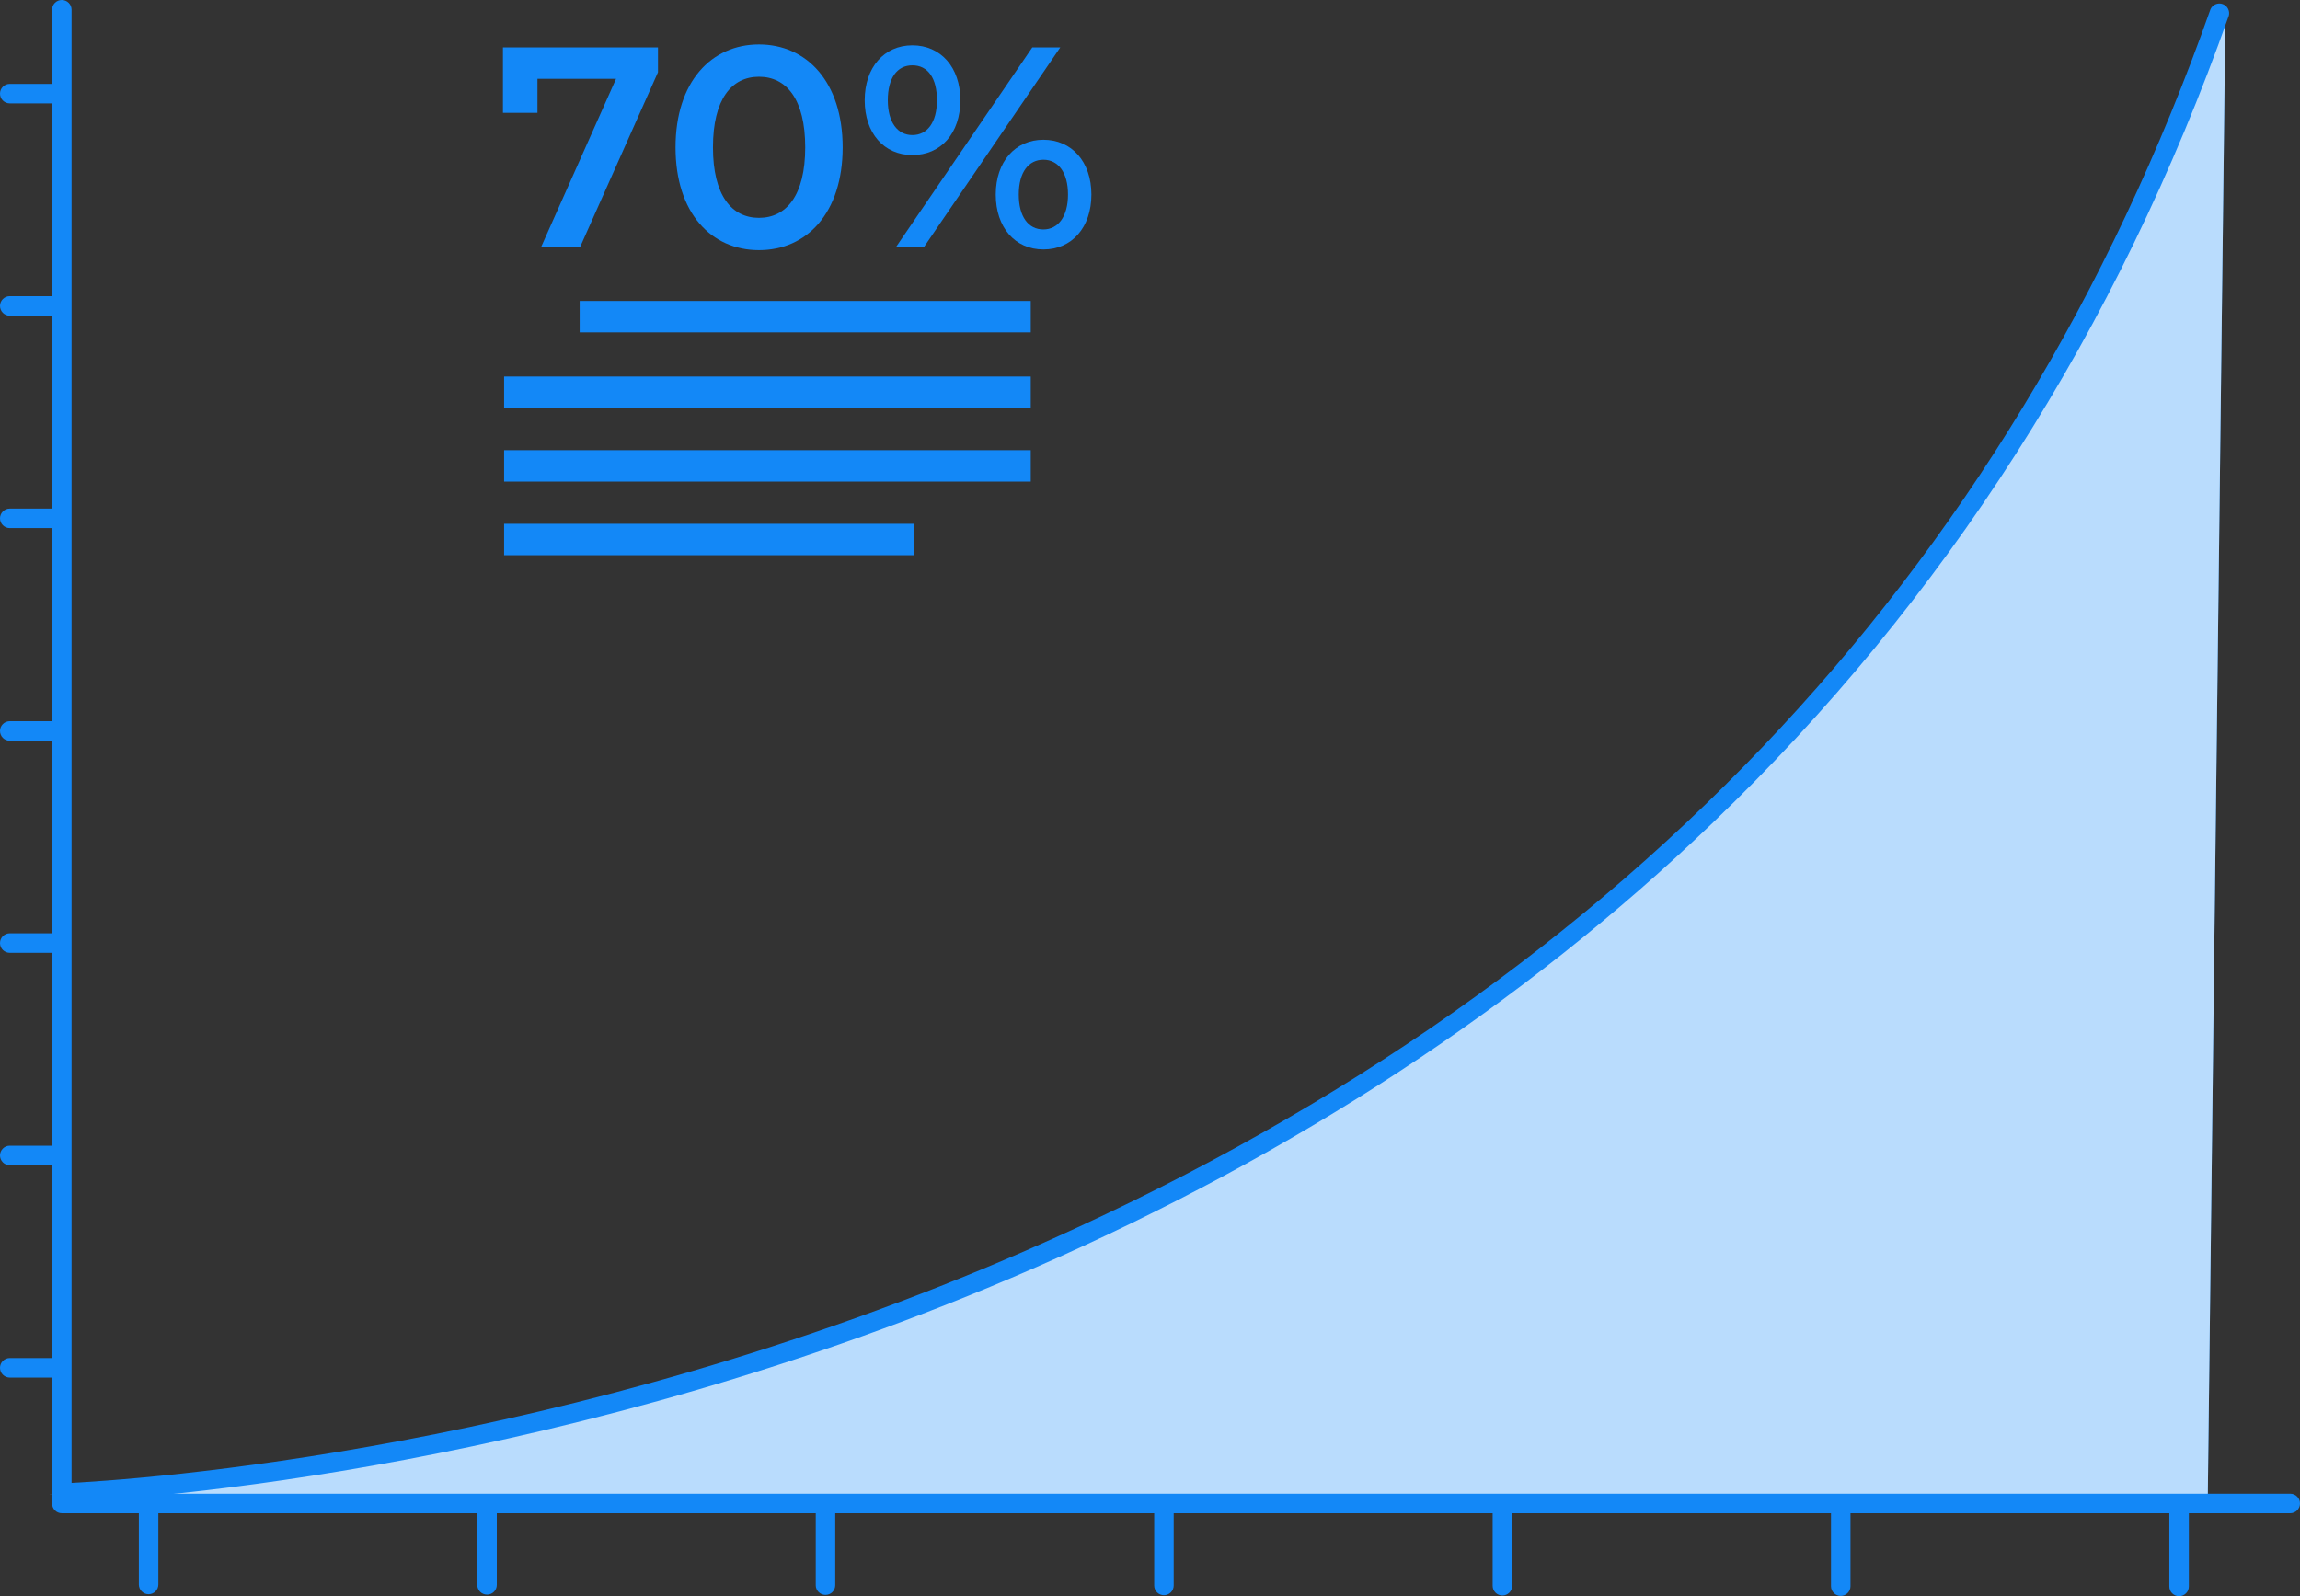 <svg width="389" height="270" viewBox="0 0 389 270" fill="none" xmlns="http://www.w3.org/2000/svg">
<rect x="0" y="0" width="389" height="270" fill="#333333" stroke="none"/>
<path d="M8.279 252.81C8.279 252.81 289.705 247.564 376.384 2.228L373.399 253.37L8.279 252.81Z" fill="#1388F7"/>
<g opacity="0.7">
<path d="M8.279 252.807C8.279 252.807 289.705 247.561 376.384 2.225L373.399 253.368L8.279 252.807Z" fill="white"/>
</g>
<path d="M10.456 254.225C10.018 254.236 9.594 254.072 9.277 253.771C8.96 253.469 8.776 253.054 8.765 252.616C8.754 252.179 8.917 251.755 9.219 251.438C9.521 251.121 9.936 250.936 10.373 250.925C24.028 250.282 95.98 245.35 173.457 211.565C272.406 168.377 339.889 97.739 373.861 1.564C374.031 1.188 374.335 0.889 374.715 0.727C375.094 0.564 375.521 0.55 375.91 0.687C376.299 0.824 376.623 1.101 376.818 1.465C377.013 1.829 377.064 2.253 376.961 2.653C358.243 55.689 328.856 101.632 289.557 139.294C257.596 169.961 218.957 195.283 174.71 214.584C96.706 248.616 24.209 253.581 10.472 254.175L10.456 254.225Z" fill="#1388F7"/>
<path d="M25.133 269.668C24.696 269.668 24.276 269.494 23.967 269.185C23.658 268.876 23.484 268.456 23.484 268.018V254.31C23.484 253.872 23.658 253.453 23.967 253.143C24.276 252.834 24.696 252.66 25.133 252.66C25.57 252.66 25.99 252.834 26.299 253.143C26.608 253.453 26.782 253.872 26.782 254.31V268.018C26.782 268.456 26.608 268.876 26.299 269.185C25.99 269.494 25.57 269.668 25.133 269.668Z" fill="#1388F7"/>
<path d="M82.374 269.734C81.937 269.734 81.518 269.561 81.208 269.251C80.899 268.942 80.725 268.522 80.725 268.085V254.376C80.725 253.939 80.899 253.519 81.208 253.21C81.518 252.9 81.937 252.727 82.374 252.727C82.812 252.727 83.231 252.9 83.541 253.21C83.85 253.519 84.024 253.939 84.024 254.376V268.085C84.024 268.522 83.85 268.942 83.541 269.251C83.231 269.561 82.812 269.734 82.374 269.734Z" fill="#1388F7"/>
<path d="M139.616 269.783C139.179 269.783 138.76 269.61 138.45 269.3C138.141 268.991 137.967 268.571 137.967 268.134V254.425C137.967 253.988 138.141 253.568 138.45 253.259C138.76 252.949 139.179 252.775 139.616 252.775C140.054 252.775 140.473 252.949 140.783 253.259C141.092 253.568 141.266 253.988 141.266 254.425V268.134C141.266 268.571 141.092 268.991 140.783 269.3C140.473 269.61 140.054 269.783 139.616 269.783Z" fill="#1388F7"/>
<path d="M196.858 269.835C196.421 269.835 196.001 269.661 195.692 269.352C195.383 269.043 195.209 268.623 195.209 268.185V254.477C195.209 254.039 195.383 253.62 195.692 253.31C196.001 253.001 196.421 252.827 196.858 252.827C197.296 252.827 197.715 253.001 198.024 253.31C198.334 253.62 198.507 254.039 198.507 254.477V268.185C198.507 268.623 198.334 269.043 198.024 269.352C197.715 269.661 197.296 269.835 196.858 269.835Z" fill="#1388F7"/>
<path d="M254.1 269.884C253.663 269.884 253.243 269.71 252.934 269.401C252.625 269.091 252.451 268.672 252.451 268.234V254.542C252.451 254.105 252.625 253.685 252.934 253.376C253.243 253.066 253.663 252.893 254.1 252.893C254.537 252.893 254.957 253.066 255.266 253.376C255.575 253.685 255.749 254.105 255.749 254.542V268.234C255.749 268.672 255.575 269.091 255.266 269.401C254.957 269.71 254.537 269.884 254.1 269.884Z" fill="#1388F7"/>
<path d="M311.325 269.949C310.888 269.949 310.469 269.775 310.159 269.466C309.85 269.157 309.676 268.737 309.676 268.3V254.591C309.676 254.154 309.85 253.734 310.159 253.425C310.469 253.115 310.888 252.941 311.325 252.941C311.763 252.941 312.182 253.115 312.492 253.425C312.801 253.734 312.975 254.154 312.975 254.591V268.3C312.975 268.737 312.801 269.157 312.492 269.466C312.182 269.775 311.763 269.949 311.325 269.949Z" fill="#1388F7"/>
<path d="M368.551 270C368.113 270 367.694 269.826 367.385 269.517C367.075 269.208 366.901 268.788 366.901 268.35V254.642C366.901 254.204 367.075 253.785 367.385 253.475C367.694 253.166 368.113 252.992 368.551 252.992C368.988 252.992 369.407 253.166 369.717 253.475C370.026 253.785 370.2 254.204 370.2 254.642V268.35C370.2 268.788 370.026 269.208 369.717 269.517C369.407 269.826 368.988 270 368.551 270Z" fill="#1388F7"/>
<path d="M9.037 17.487H1.649C1.212 17.487 0.792 17.313 0.483 17.004C0.174 16.694 0 16.275 0 15.837C0 15.4 0.174 14.98 0.483 14.671C0.792 14.361 1.212 14.188 1.649 14.188H9.037C9.475 14.188 9.894 14.361 10.203 14.671C10.513 14.98 10.687 15.4 10.687 15.837C10.687 16.275 10.513 16.694 10.203 17.004C9.894 17.313 9.475 17.487 9.037 17.487Z" fill="#1388F7"/>
<path d="M9.037 53.4H1.649C1.212 53.4 0.792 53.226 0.483 52.917C0.174 52.607 0 52.188 0 51.75C0 51.313 0.174 50.893 0.483 50.584C0.792 50.274 1.212 50.101 1.649 50.101H9.037C9.475 50.101 9.894 50.274 10.203 50.584C10.513 50.893 10.687 51.313 10.687 51.75C10.687 52.188 10.513 52.607 10.203 52.917C9.894 53.226 9.475 53.4 9.037 53.4Z" fill="#1388F7"/>
<path d="M9.037 89.329H1.649C1.212 89.329 0.792 89.155 0.483 88.845C0.174 88.536 0 88.117 0 87.679C0 87.241 0.174 86.822 0.483 86.513C0.792 86.203 1.212 86.029 1.649 86.029H9.037C9.475 86.029 9.894 86.203 10.203 86.513C10.513 86.822 10.687 87.241 10.687 87.679C10.687 88.117 10.513 88.536 10.203 88.845C9.894 89.155 9.475 89.329 9.037 89.329Z" fill="#1388F7"/>
<path d="M9.037 125.291H1.649C1.212 125.291 0.792 125.118 0.483 124.808C0.174 124.499 0 124.079 0 123.642C0 123.204 0.174 122.785 0.483 122.475C0.792 122.166 1.212 121.992 1.649 121.992H9.037C9.475 121.992 9.894 122.166 10.203 122.475C10.513 122.785 10.687 123.204 10.687 123.642C10.687 124.079 10.513 124.499 10.203 124.808C9.894 125.118 9.475 125.291 9.037 125.291Z" fill="#1388F7"/>
<path d="M9.037 161.17H1.649C1.212 161.17 0.792 160.997 0.483 160.687C0.174 160.378 0 159.958 0 159.521C0 159.083 0.174 158.664 0.483 158.354C0.792 158.045 1.212 157.871 1.649 157.871H9.037C9.475 157.871 9.894 158.045 10.203 158.354C10.513 158.664 10.687 159.083 10.687 159.521C10.687 159.958 10.513 160.378 10.203 160.687C9.894 160.997 9.475 161.17 9.037 161.17Z" fill="#1388F7"/>
<path d="M9.037 197.099H1.649C1.212 197.099 0.792 196.925 0.483 196.616C0.174 196.307 0 195.887 0 195.449C0 195.012 0.174 194.592 0.483 194.283C0.792 193.974 1.212 193.8 1.649 193.8H9.037C9.475 193.8 9.894 193.974 10.203 194.283C10.513 194.592 10.687 195.012 10.687 195.449C10.687 195.887 10.513 196.307 10.203 196.616C9.894 196.925 9.475 197.099 9.037 197.099Z" fill="#1388F7"/>
<path d="M9.037 233.014H1.649C1.212 233.014 0.792 232.84 0.483 232.531C0.174 232.222 0 231.802 0 231.364C0 230.927 0.174 230.507 0.483 230.198C0.792 229.889 1.212 229.715 1.649 229.715H9.037C9.475 229.715 9.894 229.889 10.203 230.198C10.513 230.507 10.687 230.927 10.687 231.364C10.687 231.802 10.513 232.222 10.203 232.531C9.894 232.84 9.475 233.014 9.037 233.014Z" fill="#1388F7"/>
<path d="M387.351 255.96H10.456C10.018 255.96 9.599 255.786 9.289 255.477C8.98 255.167 8.806 254.748 8.806 254.31V1.65C8.806 1.212 8.98 0.793 9.289 0.483C9.599 0.174 10.018 0 10.456 0C10.893 0 11.312 0.174 11.622 0.483C11.931 0.793 12.105 1.212 12.105 1.65V252.66H387.351C387.788 252.66 388.208 252.834 388.517 253.144C388.826 253.453 389 253.873 389 254.31C389 254.748 388.826 255.167 388.517 255.477C388.208 255.786 387.788 255.96 387.351 255.96Z" fill="#1388F7"/>
<path d="M111.284 8.018V12.224L98.091 41.835H91.495L104.193 13.329H90.901V19.087H85.063V8.018H111.284Z" fill="#1388F7"/>
<path d="M114.253 24.925C114.253 13.807 120.338 7.521 128.369 7.521C136.401 7.521 142.519 13.807 142.519 24.925C142.519 36.044 136.434 42.313 128.369 42.313C120.305 42.313 114.253 36.044 114.253 24.925ZM136.186 24.925C136.186 16.759 133.003 12.982 128.369 12.982C123.735 12.982 120.585 16.759 120.585 24.925C120.585 33.091 123.768 36.852 128.369 36.852C132.97 36.852 136.186 33.091 136.186 24.925Z" fill="#1388F7"/>
<path d="M146.246 16.957C146.246 11.398 149.544 7.67 154.31 7.67C159.076 7.67 162.424 11.349 162.424 16.957C162.424 22.566 159.126 26.229 154.31 26.229C149.495 26.229 146.246 22.517 146.246 16.957ZM158.466 16.957C158.466 13.18 156.916 11.052 154.31 11.052C151.705 11.052 150.155 13.229 150.155 16.957C150.155 20.686 151.804 22.847 154.31 22.847C156.817 22.847 158.466 20.719 158.466 16.957ZM174.595 8.016H179.328L156.24 41.834H151.507L174.595 8.016ZM168.411 32.91C168.411 27.35 171.709 23.639 176.475 23.639C181.241 23.639 184.589 27.35 184.589 32.91C184.589 38.469 181.29 42.197 176.475 42.197C171.659 42.197 168.411 38.452 168.411 32.91ZM180.631 32.91C180.631 29.198 178.982 27.02 176.475 27.02C173.968 27.02 172.303 29.132 172.303 32.91C172.303 36.687 173.952 38.815 176.458 38.815C178.965 38.815 180.631 36.621 180.631 32.91Z" fill="#1388F7"/>
<path d="M174.331 50.909H98.041V56.221H174.331V50.909Z" fill="#1388F7"/>
<path d="M174.331 63.692H85.261V69.004H174.331V63.692Z" fill="#1388F7"/>
<path d="M174.331 76.148H85.261V81.46H174.331V76.148Z" fill="#1388F7"/>
<path d="M154.657 88.603H85.261V93.914H154.657V88.603Z" fill="#1388F7"/>
</svg>
